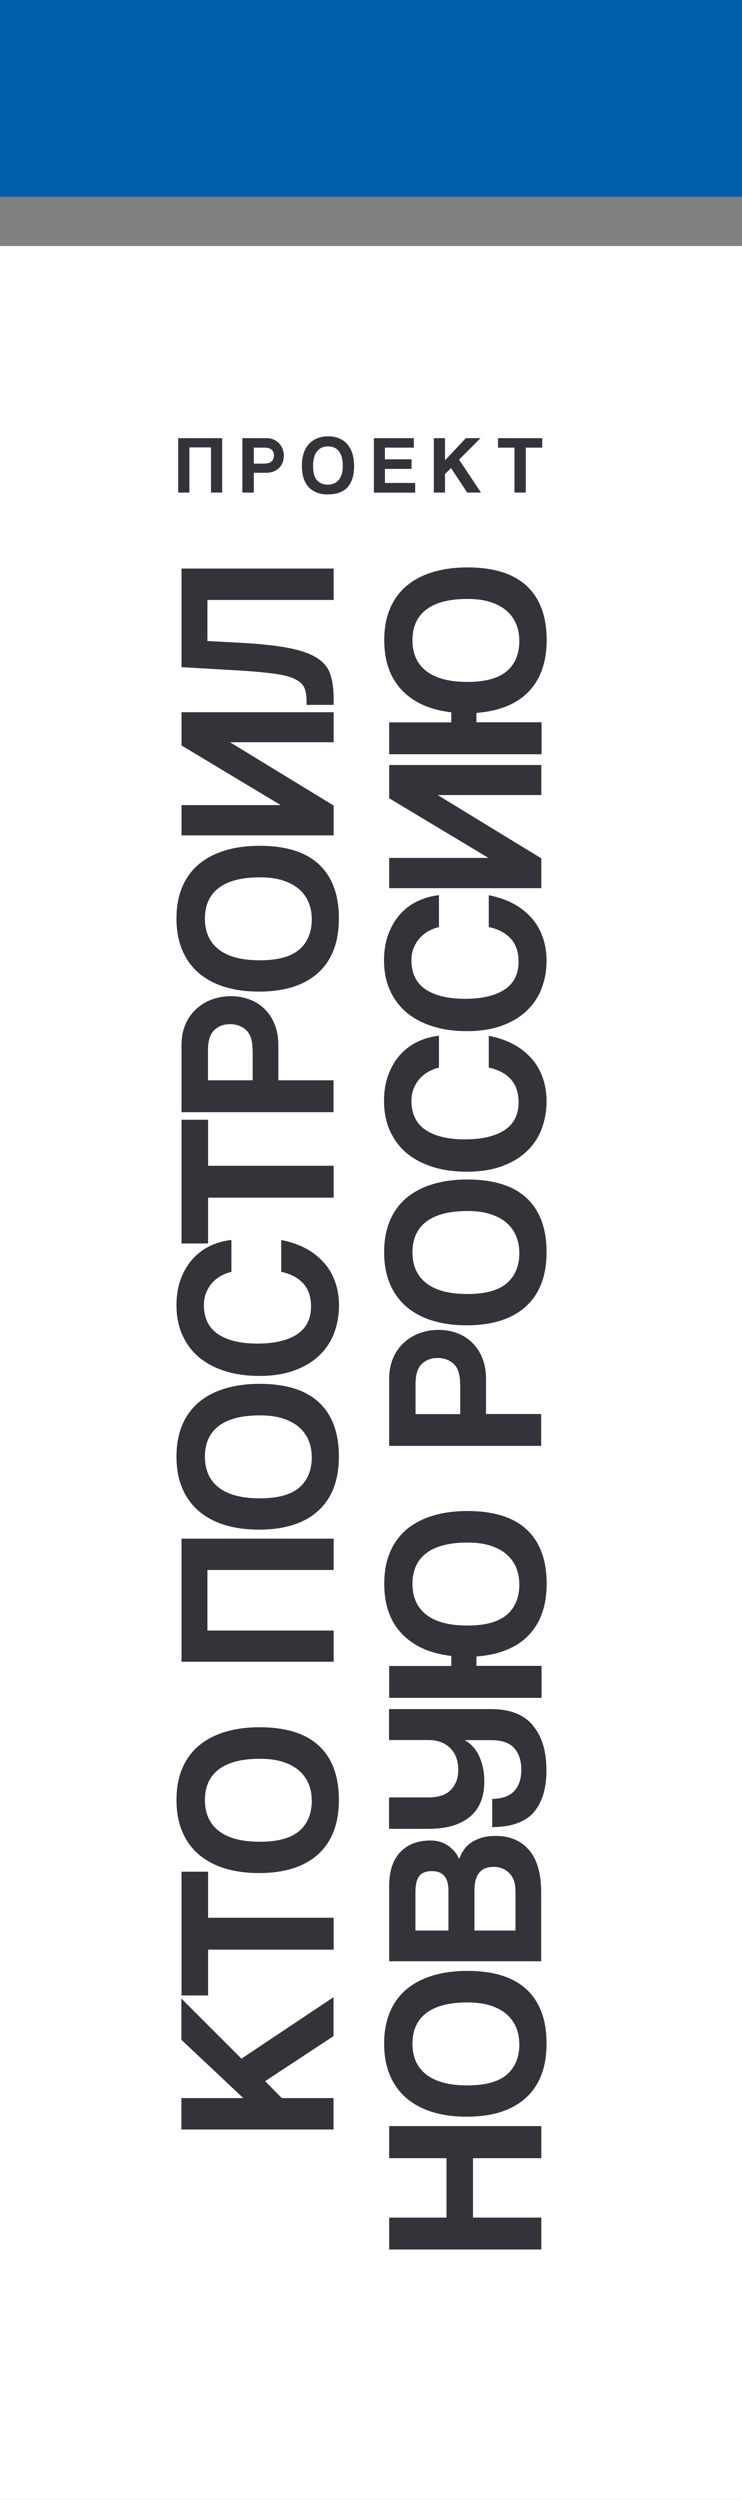 <?xml version="1.0" encoding="UTF-8"?> <svg xmlns="http://www.w3.org/2000/svg" id="_Слой_1" viewBox="0 0 64.96 218.75"><rect x="0" y="0" width="64.96" height="218.75" fill="#808080" stroke="none"/><defs><style>.cls-1{fill:#33333a;}.cls-1,.cls-2,.cls-3{stroke-width:0px;}.cls-2{fill:#fff;}.cls-3{fill:#005fad;}</style></defs><rect class="cls-2" y="21.53" width="64.96" height="197.22"></rect><path class="cls-1" d="M29.21,178.16l-6,3.95,1.46,1.48h4.53v2.75h-13.32v-2.75h5.42l-5.42-5.1v-3.61l5.26,5.26,8.06-5.38v3.39Z"></path><path class="cls-1" d="M29.21,170.6h-10.99v4.01h-2.33v-10.83h2.33v4.03h10.99v2.79Z"></path><path class="cls-1" d="M29.67,157.5c0,2.06-.6,3.64-1.8,4.74-1.2,1.1-2.94,1.66-5.2,1.66-1.12,0-2.13-.14-3.03-.42s-1.65-.7-2.28-1.24c-.62-.55-1.1-1.22-1.42-2.01-.33-.79-.49-1.7-.49-2.73s.16-1.92.49-2.72c.33-.8.81-1.46,1.43-2,.63-.53,1.39-.94,2.3-1.22.9-.28,1.92-.42,3.06-.42,2.3,0,4.03.54,5.2,1.63,1.16,1.09,1.74,2.67,1.74,4.72ZM27.29,157.5c0-.49-.09-.96-.27-1.4-.18-.44-.46-.83-.82-1.15-.37-.33-.84-.58-1.41-.77-.57-.19-1.26-.28-2.04-.28-1.58,0-2.78.31-3.59.92-.81.62-1.22,1.51-1.22,2.69s.41,2.08,1.22,2.71c.82.63,2.01.94,3.59.94s2.73-.32,3.46-.95c.73-.64,1.09-1.53,1.09-2.7Z"></path><path class="cls-1" d="M29.21,137.38h-11.05v5.3h11.05v2.73h-13.32v-10.77h13.32v2.75Z"></path><path class="cls-1" d="M29.67,127.45c0,2.06-.6,3.64-1.8,4.74-1.2,1.1-2.94,1.66-5.2,1.66-1.12,0-2.13-.14-3.03-.42s-1.65-.7-2.28-1.24c-.62-.55-1.1-1.22-1.42-2.01-.33-.79-.49-1.7-.49-2.73s.16-1.92.49-2.72c.33-.8.81-1.46,1.43-2,.63-.53,1.39-.94,2.3-1.22.9-.28,1.92-.42,3.06-.42,2.3,0,4.03.54,5.2,1.63,1.16,1.09,1.74,2.67,1.74,4.72ZM27.29,127.45c0-.49-.09-.96-.27-1.4-.18-.44-.46-.83-.82-1.15-.37-.33-.84-.58-1.41-.77-.57-.19-1.26-.28-2.04-.28-1.58,0-2.78.31-3.59.92-.81.62-1.22,1.51-1.22,2.69s.41,2.08,1.22,2.71c.82.63,2.01.94,3.59.94s2.73-.32,3.46-.95c.73-.64,1.09-1.53,1.09-2.7Z"></path><path class="cls-1" d="M24.64,108.51c.76.15,1.45.38,2.07.7.62.32,1.14.73,1.59,1.21s.78,1.05,1.02,1.69c.24.64.36,1.35.36,2.13,0,.87-.15,1.68-.44,2.44-.29.76-.74,1.41-1.32,1.96-.59.55-1.31.98-2.18,1.29-.86.31-1.87.47-3.02.47s-2.13-.14-3.04-.43c-.9-.29-1.66-.7-2.29-1.23-.62-.53-1.1-1.19-1.44-1.96s-.5-1.63-.5-2.58c0-.83.12-1.58.37-2.26.25-.68.59-1.26,1.02-1.75.44-.49.95-.88,1.54-1.16s1.22-.46,1.88-.53v2.79c-.76.19-1.35.55-1.78,1.08-.42.54-.63,1.14-.63,1.81,0,1.16.42,2.02,1.25,2.57s1.98.82,3.44.82,2.64-.27,3.46-.81,1.23-1.35,1.23-2.44c0-.83-.22-1.49-.67-2-.45-.5-1.09-.85-1.94-1.03v-2.79Z"></path><path class="cls-1" d="M29.21,104.8h-10.99v4.01h-2.33v-10.83h2.33v4.03h10.99v2.79Z"></path><path class="cls-1" d="M29.21,97.32h-13.32v-5.88c0-.66.11-1.24.33-1.77s.53-.97.92-1.34.85-.66,1.38-.86,1.08-.3,1.69-.3,1.16.1,1.67.3c.52.2.96.49,1.32.86.37.37.66.82.86,1.34s.31,1.11.31,1.77v3.09h4.83v2.79ZM22.11,91.88c0-.8-.18-1.38-.55-1.73s-.85-.53-1.43-.53-1.02.18-1.38.53-.54.93-.54,1.73v2.65h3.91v-2.65Z"></path><path class="cls-1" d="M29.67,80.37c0,2.06-.6,3.64-1.8,4.74-1.2,1.1-2.94,1.66-5.2,1.66-1.12,0-2.13-.14-3.03-.42s-1.65-.7-2.28-1.24c-.62-.55-1.1-1.22-1.42-2.01-.33-.79-.49-1.7-.49-2.73s.16-1.92.49-2.72c.33-.8.81-1.46,1.43-2,.63-.53,1.39-.94,2.3-1.22.9-.28,1.92-.42,3.06-.42,2.3,0,4.03.54,5.2,1.63,1.16,1.09,1.74,2.67,1.74,4.72ZM27.29,80.37c0-.49-.09-.96-.27-1.4-.18-.44-.46-.83-.82-1.15-.37-.33-.84-.58-1.41-.77-.57-.19-1.26-.28-2.04-.28-1.58,0-2.78.31-3.59.92-.81.62-1.22,1.51-1.22,2.69s.41,2.08,1.22,2.71c.82.63,2.01.94,3.59.94s2.73-.32,3.46-.95c.73-.64,1.09-1.53,1.09-2.7Z"></path><path class="cls-1" d="M29.21,73.1h-13.32v-2.65h8.69l-8.69-5.22v-2.91h13.32v2.63h-9.07l9.07,5.54v2.61Z"></path><path class="cls-1" d="M29.21,52.5h-11.05v3.59l2.93.16c1.75.09,3.16.25,4.23.46s1.89.51,2.47.89c.58.38.96.86,1.14,1.44.19.58.28,1.29.28,2.14v.5h-2.37v-.32c0-.45-.06-.84-.18-1.14-.12-.31-.38-.56-.78-.77-.4-.21-.98-.37-1.74-.48-.76-.11-1.78-.21-3.05-.29l-5.2-.3v-8.63h13.32v2.75Z"></path><path class="cls-1" d="M47.39,188.85h-5.98v5.2h5.98v2.79h-13.32v-2.79h5.02v-5.2h-5.02v-2.81h13.32v2.81Z"></path><path class="cls-1" d="M47.85,178.82c0,2.06-.6,3.64-1.8,4.74-1.2,1.1-2.94,1.66-5.2,1.66-1.12,0-2.13-.14-3.03-.42s-1.65-.7-2.28-1.24c-.62-.55-1.1-1.22-1.42-2.01-.33-.79-.49-1.7-.49-2.73s.16-1.92.49-2.72c.33-.8.81-1.46,1.43-2,.63-.53,1.39-.94,2.3-1.22.9-.28,1.92-.42,3.06-.42,2.3,0,4.03.54,5.2,1.63,1.16,1.09,1.74,2.67,1.74,4.72ZM45.46,178.82c0-.49-.09-.96-.27-1.4-.18-.44-.46-.83-.82-1.15-.37-.33-.84-.58-1.41-.77-.57-.19-1.26-.28-2.04-.28-1.58,0-2.78.31-3.59.92-.81.62-1.22,1.51-1.22,2.69s.41,2.08,1.22,2.71c.82.63,2.01.94,3.59.94s2.73-.32,3.46-.95c.73-.64,1.09-1.53,1.09-2.7Z"></path><path class="cls-1" d="M47.39,171.62h-13.32v-6.56c0-1.31.32-2.31.97-2.99.65-.68,1.53-1.02,2.66-1.02.58,0,1.09.15,1.54.46.45.31.77.7.95,1.16.11-.28.24-.54.41-.79.17-.25.38-.46.64-.64.26-.18.57-.32.92-.43.35-.11.77-.16,1.25-.16,1.22,0,2.18.41,2.9,1.22.71.82,1.07,2.07,1.07,3.75v6ZM36.37,168.93h2.89v-3.51c0-1.12-.48-1.69-1.45-1.69-.51,0-.88.14-1.1.43-.23.29-.34.76-.34,1.41v3.35ZM45.12,165.4c0-.64-.18-1.14-.54-1.5-.36-.36-.81-.54-1.36-.54-.59,0-1.02.18-1.28.53-.27.35-.4.85-.4,1.47v3.57h3.59v-3.53Z"></path><path class="cls-1" d="M46.63,150.97c.81.93,1.21,2.25,1.21,3.96,0,1.56-.37,2.78-1.1,3.64-.74.86-1.95,1.3-3.65,1.31v-2.47c.88-.01,1.53-.25,1.94-.7.41-.45.61-1.07.61-1.85s-.21-1.43-.63-1.9-1.09-.69-2.02-.69h-2.31c.56.31.99.78,1.28,1.42.29.64.44,1.37.44,2.19,0,.63-.09,1.2-.28,1.71s-.48.94-.88,1.3c-.4.36-.91.64-1.52.84-.62.2-1.35.3-2.21.3h-3.45v-2.75h3.43c.92,0,1.59-.23,2.01-.69s.62-1.03.62-1.72c0-.79-.23-1.42-.7-1.9-.47-.47-1.1-.71-1.91-.71h-3.45v-2.71h8.93c1.62,0,2.83.46,3.64,1.39Z"></path><path class="cls-1" d="M47.39,148.57h-13.32v-2.79h5.44v-.88c-1.86-.21-3.3-.86-4.33-1.94-1.03-1.08-1.54-2.54-1.54-4.38,0-1.02.16-1.92.49-2.72.33-.8.81-1.46,1.43-2,.63-.53,1.39-.94,2.3-1.22.9-.28,1.92-.42,3.06-.42,2.3,0,4.03.54,5.2,1.63,1.16,1.09,1.74,2.67,1.74,4.72,0,1.93-.53,3.43-1.58,4.52s-2.58,1.71-4.57,1.86v.82h5.7v2.79ZM45.46,138.58c0-.49-.09-.96-.27-1.4-.18-.44-.46-.83-.82-1.15-.37-.33-.84-.58-1.41-.77-.57-.19-1.26-.28-2.04-.28-1.58,0-2.78.31-3.59.92-.81.62-1.22,1.51-1.22,2.69s.41,2.08,1.22,2.71c.82.63,2.01.94,3.59.94s2.73-.32,3.46-.95c.73-.63,1.09-1.53,1.09-2.7Z"></path><path class="cls-1" d="M47.39,126.52h-13.32v-5.88c0-.66.11-1.24.33-1.77s.53-.97.92-1.34.85-.66,1.38-.86,1.08-.3,1.69-.3,1.16.1,1.67.3c.52.2.96.49,1.32.86.37.37.66.82.86,1.34s.31,1.11.31,1.77v3.09h4.83v2.79ZM40.28,121.09c0-.8-.18-1.38-.55-1.73s-.85-.53-1.43-.53-1.02.18-1.38.53-.54.93-.54,1.73v2.65h3.91v-2.65Z"></path><path class="cls-1" d="M47.85,109.57c0,2.06-.6,3.64-1.8,4.74-1.2,1.1-2.94,1.66-5.2,1.66-1.12,0-2.13-.14-3.03-.42s-1.65-.7-2.28-1.24c-.62-.55-1.1-1.22-1.42-2.01-.33-.79-.49-1.7-.49-2.73s.16-1.92.49-2.72c.33-.8.81-1.46,1.43-2,.63-.53,1.39-.94,2.3-1.22.9-.28,1.92-.42,3.06-.42,2.3,0,4.03.54,5.2,1.63,1.16,1.09,1.74,2.67,1.74,4.72ZM45.46,109.57c0-.49-.09-.96-.27-1.4-.18-.44-.46-.83-.82-1.15-.37-.33-.84-.58-1.41-.77-.57-.19-1.26-.28-2.04-.28-1.58,0-2.78.31-3.59.92-.81.62-1.22,1.51-1.22,2.69s.41,2.08,1.22,2.71c.82.63,2.01.94,3.59.94s2.73-.32,3.46-.95c.73-.64,1.09-1.53,1.09-2.7Z"></path><path class="cls-1" d="M42.81,90.64c.76.15,1.45.38,2.07.7.62.32,1.14.73,1.59,1.21s.78,1.05,1.02,1.69c.24.64.36,1.35.36,2.13,0,.87-.15,1.68-.44,2.44-.29.76-.74,1.41-1.32,1.96-.59.55-1.31.98-2.18,1.29-.86.31-1.87.47-3.02.47s-2.13-.14-3.04-.43c-.9-.29-1.66-.7-2.29-1.23-.62-.53-1.1-1.19-1.44-1.96s-.5-1.63-.5-2.58c0-.83.12-1.58.37-2.26.25-.68.59-1.26,1.02-1.75.44-.49.95-.88,1.54-1.16s1.22-.46,1.88-.53v2.79c-.76.19-1.35.55-1.78,1.08-.42.54-.63,1.14-.63,1.81,0,1.16.42,2.02,1.25,2.57s1.98.82,3.44.82,2.64-.27,3.46-.81,1.23-1.35,1.23-2.44c0-.83-.22-1.49-.67-2-.45-.5-1.09-.85-1.94-1.03v-2.79Z"></path><path class="cls-1" d="M42.81,78.34c.76.15,1.45.38,2.07.7.62.32,1.14.73,1.59,1.21s.78,1.05,1.02,1.69c.24.64.36,1.35.36,2.13,0,.87-.15,1.68-.44,2.44-.29.76-.74,1.41-1.32,1.96-.59.55-1.31.98-2.18,1.29-.86.31-1.87.47-3.02.47s-2.13-.14-3.04-.43c-.9-.29-1.66-.7-2.29-1.23-.62-.53-1.1-1.19-1.44-1.96s-.5-1.63-.5-2.58c0-.83.12-1.58.37-2.26.25-.68.59-1.26,1.02-1.75.44-.49.95-.88,1.54-1.16s1.22-.46,1.88-.53v2.79c-.76.19-1.35.55-1.78,1.08-.42.54-.63,1.14-.63,1.81,0,1.16.42,2.02,1.25,2.57s1.98.82,3.44.82,2.64-.27,3.46-.81,1.23-1.35,1.23-2.44c0-.83-.22-1.49-.67-2-.45-.5-1.09-.85-1.94-1.03v-2.79Z"></path><path class="cls-1" d="M47.39,77.72h-13.32v-2.65h8.69l-8.69-5.22v-2.91h13.32v2.63h-9.07l9.07,5.54v2.61Z"></path><path class="cls-1" d="M47.39,66h-13.32v-2.79h5.44v-.88c-1.86-.21-3.3-.86-4.33-1.94-1.03-1.08-1.54-2.54-1.54-4.38,0-1.02.16-1.92.49-2.72.33-.8.81-1.46,1.43-2,.63-.53,1.39-.94,2.3-1.22.9-.28,1.92-.42,3.06-.42,2.3,0,4.03.54,5.2,1.63,1.16,1.09,1.74,2.67,1.74,4.72,0,1.93-.53,3.43-1.58,4.52s-2.58,1.71-4.57,1.86v.82h5.7v2.79ZM45.46,56.01c0-.49-.09-.96-.27-1.4-.18-.44-.46-.83-.82-1.15-.37-.33-.84-.58-1.41-.77-.57-.19-1.26-.28-2.04-.28-1.58,0-2.78.31-3.59.92-.81.62-1.22,1.51-1.22,2.69s.41,2.08,1.22,2.71c.82.63,2.01.94,3.59.94s2.73-.32,3.46-.95c.73-.63,1.09-1.53,1.09-2.7Z"></path><path class="cls-1" d="M18.47,43.1v-3.95h-1.89v3.95h-.98v-4.76h3.85v4.76h-.98Z"></path><path class="cls-1" d="M21.22,43.1v-4.76h2.1c.23,0,.45.04.63.12.19.08.35.19.48.33.13.14.24.31.31.49.07.19.11.39.11.6s-.04.42-.11.6c-.07.18-.17.34-.31.47-.13.13-.29.23-.48.31-.19.07-.4.11-.63.11h-1.1v1.73h-1ZM23.17,40.56c.29,0,.49-.07.62-.2.13-.13.19-.3.19-.51s-.06-.37-.19-.49-.33-.19-.62-.19h-.95v1.4h.95Z"></path><path class="cls-1" d="M28.72,43.27c-.74,0-1.3-.22-1.7-.65s-.59-1.05-.59-1.86c0-.4.05-.76.15-1.08.1-.32.25-.59.45-.81s.44-.39.72-.51c.28-.12.61-.18.98-.18s.69.06.97.18.52.29.71.51c.19.23.34.5.44.82.1.32.15.69.15,1.09,0,.82-.19,1.44-.58,1.86-.39.42-.95.62-1.69.62ZM28.72,42.41c.18,0,.34-.03.5-.1.16-.06.29-.16.41-.29s.21-.3.28-.51c.07-.21.1-.45.1-.73,0-.56-.11-.99-.33-1.28-.22-.29-.54-.44-.96-.44s-.74.15-.97.44-.34.72-.34,1.28.11.98.34,1.24c.23.26.55.39.96.39Z"></path><path class="cls-1" d="M32.73,43.1v-4.76h3.5v.83h-2.53v1.02h2.33v.84h-2.33v1.23h2.65v.85h-3.61Z"></path><path class="cls-1" d="M40.9,43.1l-1.41-2.14-.53.52v1.62h-.98v-4.76h.98v1.94l1.82-1.94h1.29l-1.88,1.88,1.92,2.88h-1.21Z"></path><path class="cls-1" d="M45.04,43.1v-3.93h-1.44v-.83h3.87v.83h-1.44v3.93h-1Z"></path><rect class="cls-3" x="23.87" y="-23.87" width="17.22" height="64.96" transform="translate(41.09 -23.87) rotate(90)"></rect></svg> 